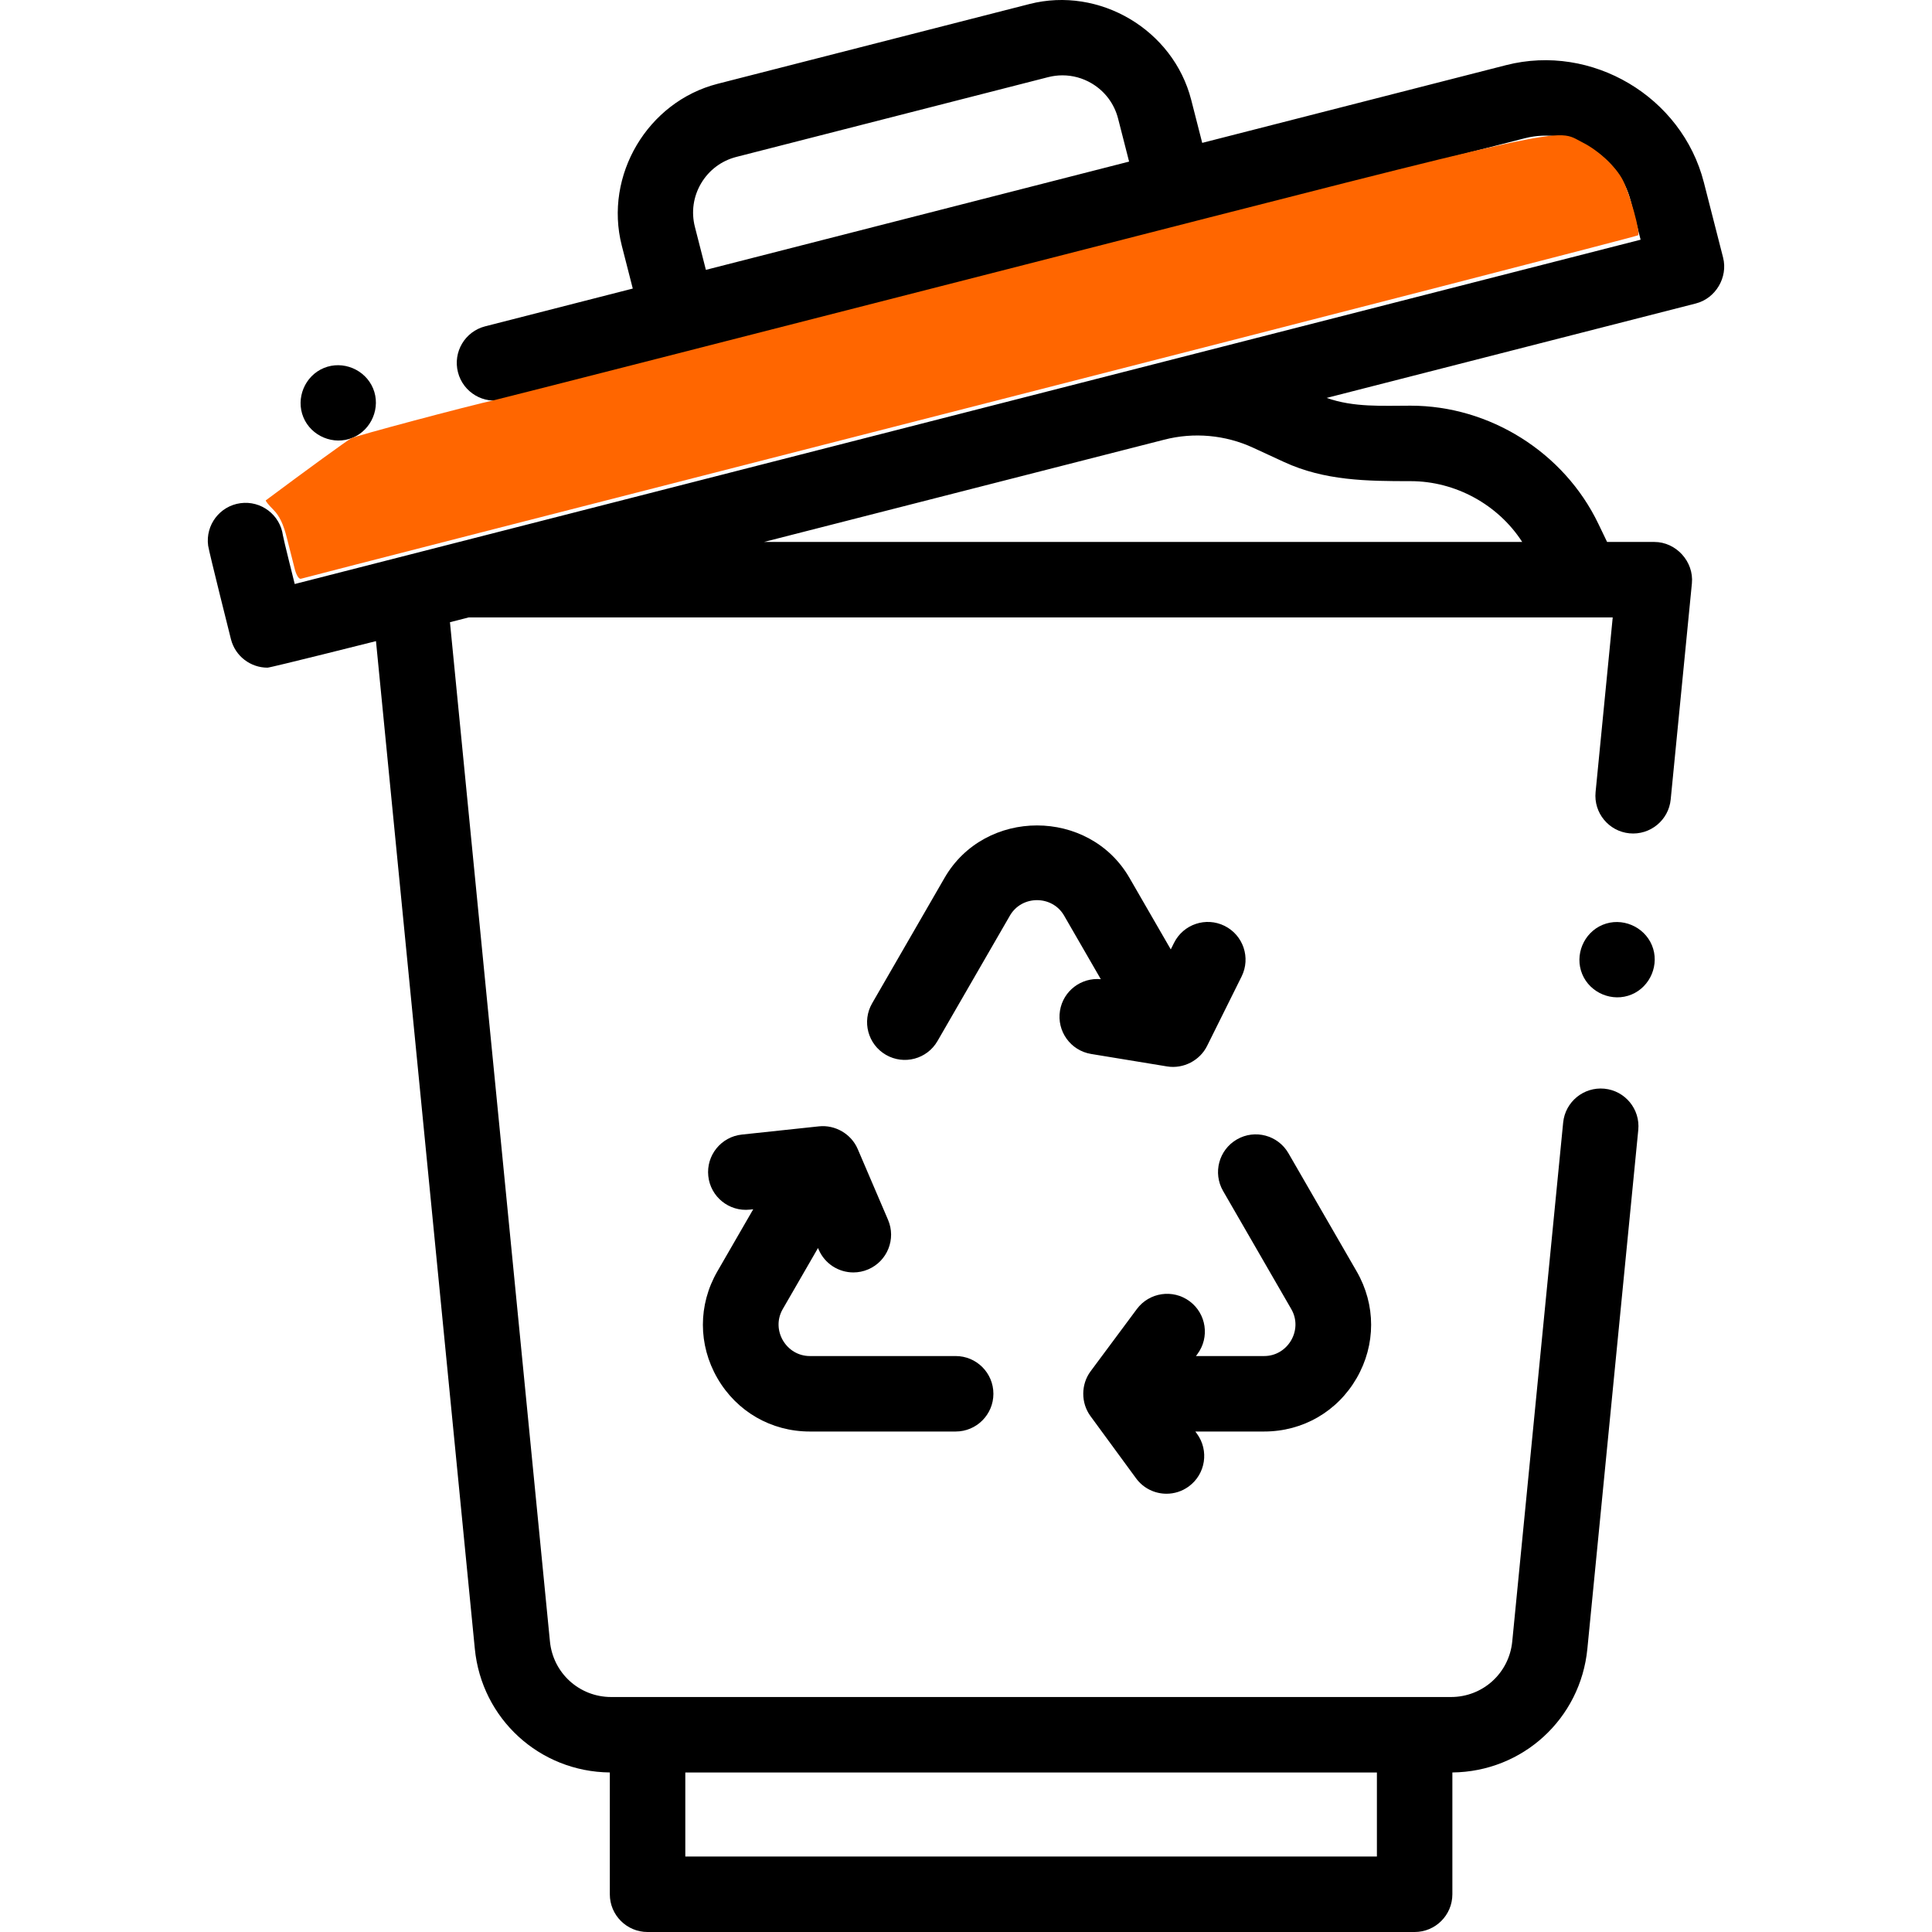 <?xml version="1.0" encoding="UTF-8"?>
<svg width="512" height="512" enable-background="new 0 0 511.962 511.962" version="1.1" viewBox="0 0 511.96 511.96" xmlns="http://www.w3.org/2000/svg" xmlns:cc="http://creativecommons.org/ns#" xmlns:dc="http://purl.org/dc/elements/1.1/" xmlns:rdf="http://www.w3.org/1999/02/22-rdf-syntax-ns#">
<path d="m456.6 68.248-5.101-19.937c-5.809-22.705-29.664-36.871-52.4-31.05l-80.524 20.601-2.914-11.39c-4.749-18.561-24.288-30.162-42.871-25.403l-82.62 21.136c-18.562 4.749-30.16 24.287-25.405 42.871l2.914 11.39-39.116 10.007c-5.351 1.368-8.578 6.815-7.209 12.166s6.816 8.579 12.167 7.209l180.323-46.132c.004-.001 90.213-23.08 90.213-23.08 12.176-3.111 24.96 4.486 28.067 16.632l2.622 10.249-356.645 91.241s-3-11.937-3.128-12.87c-.751-5.473-5.797-9.296-11.267-8.548-5.472.751-9.298 5.796-8.547 11.267.229 1.673 6.045 24.796 6.045 24.796 1.156 4.52 5.222 7.523 9.681 7.523.821 0 28.747-7.033 28.747-7.033l26.191 266.996c1.804 18.578 17.152 32.612 35.775 32.795v32.278c0 5.522 4.477 10 10 10h203.266c5.523 0 10-4.478 10-10v-32.278c18.623-.184 33.971-14.217 35.774-32.785l13.489-137.478c.54-5.496-3.479-10.39-8.976-10.929-5.492-.529-10.39 3.479-10.929 8.976l-13.49 137.487c-.816 8.401-7.796 14.737-16.237 14.737h-222.53c-8.44 0-15.421-6.336-16.238-14.747l-26.492-270.068 4.947-1.265h303.173l-4.541 46.282c-.54 5.496 3.479 10.39 8.976 10.929 5.486.528 10.389-3.479 10.929-8.976l5.618-57.259c.564-5.743-4.165-10.977-9.952-10.977h-12.52l-2.339-4.859c-9.084-18.881-28.758-31.253-49.719-31.253-7.482 0-15.07.494-22.249-2.058l97.832-25.029c5.233-1.337 8.551-6.92 7.21-12.164zm-270.806-19.673c2.075-3.501 5.389-5.985 9.332-6.994l82.62-21.137c1.26-.322 2.536-.481 3.803-.481 2.699 0 5.358.723 7.741 2.135 3.501 2.075 5.985 5.389 6.994 9.332l2.914 11.389-112.144 28.69-2.914-11.39c-1.008-3.944-.421-8.043 1.654-11.544zm179.07 443.387h-183.266v-22.266h183.266zm8.943-364.461c11.82 0 23.158 6.175 29.561 16.109h-200.913l106.016-27.089c7.847-2.034 16.219-1.284 23.579 2.114v.001l8.188 3.781c10.789 4.982 21.99 5.084 33.569 5.084z"/>
<path d="m359.499 365.192c5.114-8.856 5.114-19.433 0-28.29l-18.076-31.308c-2.761-4.782-8.878-6.423-13.66-3.66-4.783 2.762-6.422 8.877-3.66 13.66l18.076 31.308c3.185 5.517-.917 12.435-7.179 12.435h-18.086l.389-.523c3.294-4.433 2.37-10.697-2.063-13.991-4.433-3.293-10.696-2.37-13.991 2.063l-12.25 16.487c-2.585 3.477-2.596 8.38-.04 11.874l12.08 16.486c1.959 2.674 4.996 4.091 8.075 4.091 2.051 0 4.121-.63 5.902-1.935 4.455-3.265 5.42-9.522 2.156-13.977l-.422-.576h18.25c10.227 0 19.385-5.288 24.499-14.144z"/>
<path d="m190.094 365.192c5.114 8.857 14.272 14.145 24.499 14.145h38.648c5.523 0 10-4.478 10-10s-4.477-10-10-10h-38.648c-6.261 0-10.363-6.918-7.178-12.435l9.348-16.191.174.405c1.625 3.793 5.316 6.065 9.197 6.065 1.313 0 2.649-.261 3.933-.811 5.077-2.176 7.429-8.054 5.254-13.13l-8.039-18.766c-1.707-3.985-5.944-6.457-10.252-6.005l-20.455 2.181c-5.492.585-9.469 5.512-8.884 11.004.585 5.49 5.511 9.474 11.004 8.883l.903-.096-9.503 16.461c-5.115 8.857-5.115 19.433-.001 28.29z"/>
<path d="m280.889 267.801c-.895 5.45 2.797 10.593 8.248 11.488l20.145 3.308c4.292.701 8.701-1.569 10.613-5.495l9.117-18.344c2.458-4.945.441-10.947-4.504-13.405-4.947-2.46-10.948-.441-13.406 4.505l-.859 1.729-10.947-18.961c-10.693-18.52-38.3-18.528-48.998 0l-19.191 33.24c-2.762 4.783-1.123 10.898 3.66 13.66 4.784 2.763 10.899 1.124 13.66-3.66l19.191-33.24c3.154-5.462 11.204-5.462 14.357 0l9.729 16.851c-5.193-.496-9.957 3.099-10.815 8.324z"/>
<path d="m437.74 250.48c-2.095-5.024-8.021-7.502-13.06-5.41-5.033 2.089-7.495 8.024-5.41 13.061 2.083 5.031 8.027 7.501 13.06 5.41 5.024-2.088 7.505-8.027 5.41-13.061z"/>
<path d="m98.865 102.93c-2.095-5.024-8.021-7.502-13.06-5.41-5.033 2.089-7.495 8.024-5.41 13.061 2.083 5.031 8.027 7.501 13.06 5.41 5.024-2.088 7.505-8.027 5.41-13.061z"/>
<path d="m78.101 150.76c-0.426-1.617-1.357-5.29-2.069-8.163-0.909-3.669-1.976-5.904-3.584-7.512-1.259-1.259-2.161-2.385-2.004-2.502 10.973-8.184 21.519-15.847 22.619-16.433 1.3-0.693 30.119-8.372 38.641-10.296 1.898-0.429 64.713-16.464 139.59-35.635 148.93-38.131 140.47-36.276 148.08-32.463 4.22 2.113 8.841 6.439 10.656 9.974 1.871 3.646 4.738 14.021 4.04 14.624-0.31 0.268-79.945 20.775-176.97 45.572-97.022 24.797-176.81 45.24-177.32 45.43-0.539 0.204-1.229-0.858-1.686-2.595z" fill="#f60" stroke-width=".767"/>
</svg>
